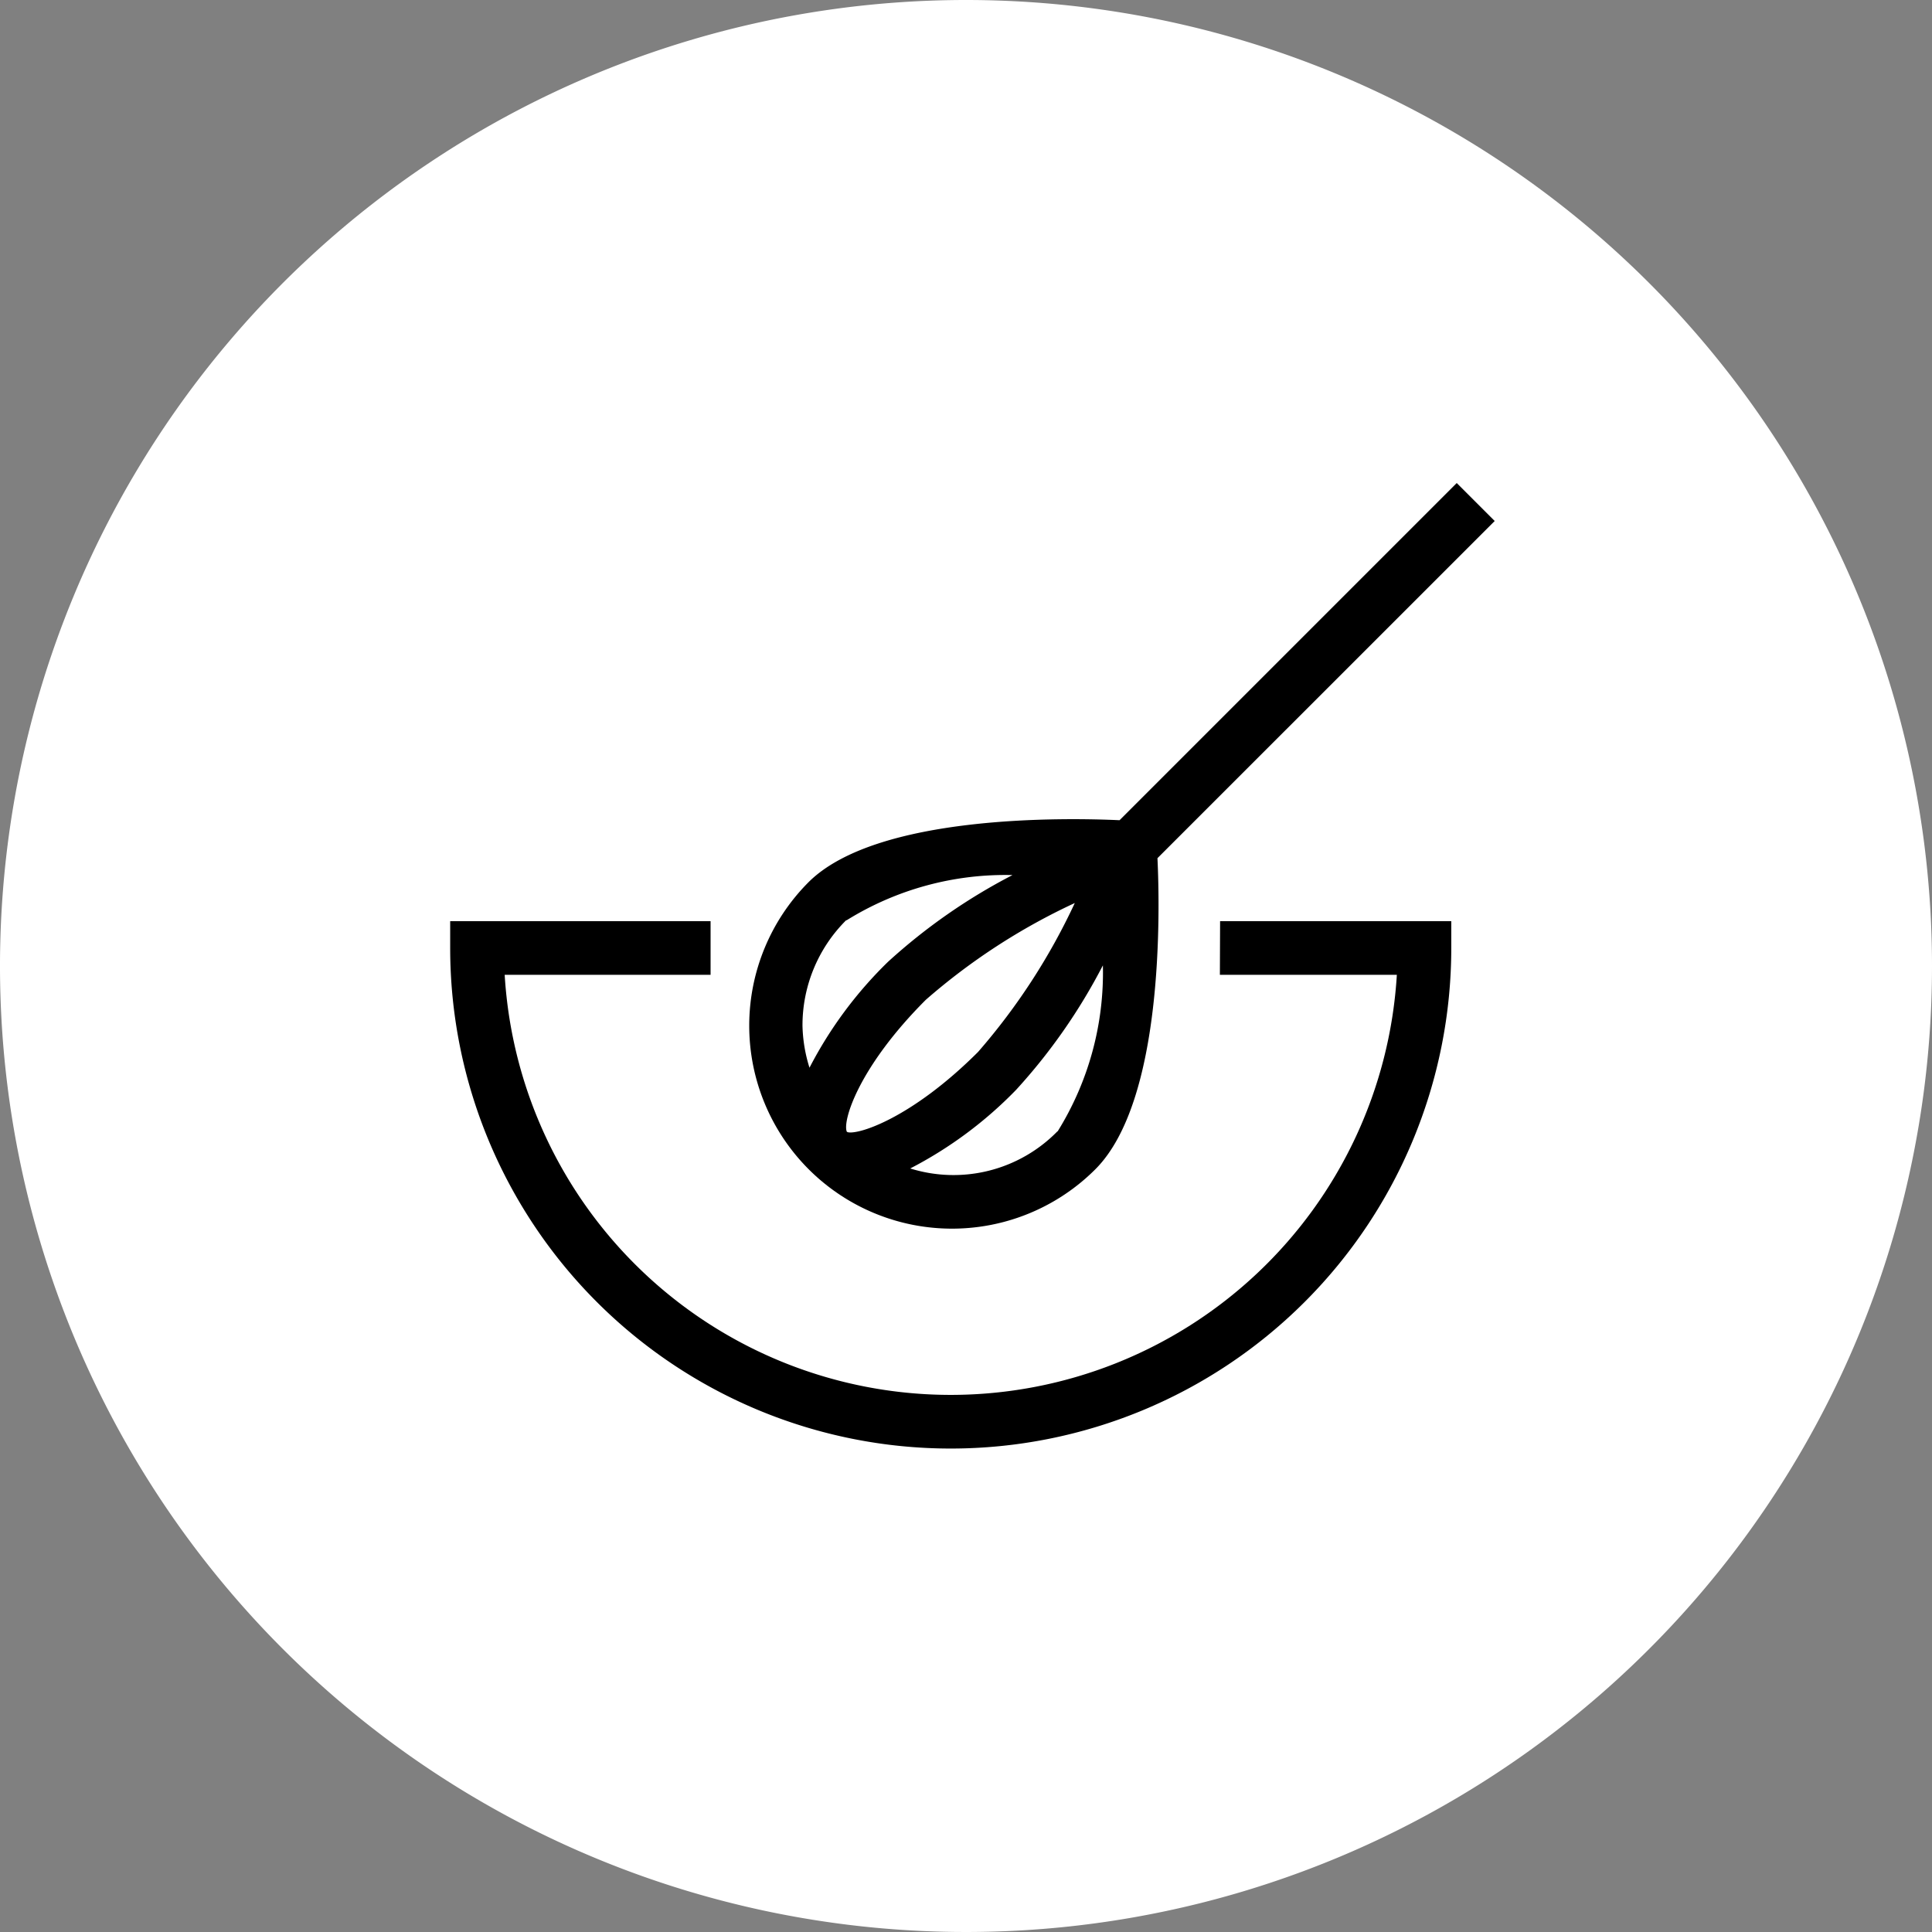 <svg xmlns="http://www.w3.org/2000/svg" width="27.578" height="27.578" viewBox="0 0 27.578 27.578">
  <rect x="0" y="0" width="27.578" height="27.578" fill="#808080" stroke="none"/>
  <g id="グループ_110" data-name="グループ 110" transform="translate(-1946.529 -1429.532)">
    <path id="パス_28" data-name="パス 28" d="M634.107,240.321a13.789,13.789,0,1,1-13.789-13.789,13.789,13.789,0,0,1,13.789,13.789" transform="translate(1340 1203)" fill="#fff"/>
    <path id="パス_29" data-name="パス 29" d="M623.942,240.447h2.526a6.379,6.379,0,0,1-12.735,0h2.939v-.766h-3.717v.383a7.145,7.145,0,1,0,14.29,0v-.383h-3.3Z" transform="translate(1340 1203)"/>
    <path id="パス_30" data-name="パス 30" d="M618.072,243.222l0,0a2.893,2.893,0,0,0,4.093,0c.974-.974.922-3.679.886-4.44l4.814-4.813-.542-.542-4.813,4.813c-.762-.035-3.467-.087-4.441.886a2.9,2.9,0,0,0,0,4.093l0,0m.553-.532-.005,0c-.066-.152.168-.924,1.128-1.884a8.963,8.963,0,0,1,2.126-1.381,9.026,9.026,0,0,1-1.381,2.126c-.959.958-1.731,1.193-1.868,1.143m3-.009a2.074,2.074,0,0,1-2.1.529,5.838,5.838,0,0,0,1.511-1.122,8.222,8.222,0,0,0,1.239-1.777,4.293,4.293,0,0,1-.646,2.37m-3.013-3.013a4.292,4.292,0,0,1,2.369-.646,8.283,8.283,0,0,0-1.777,1.238,5.86,5.86,0,0,0-1.121,1.512,2.141,2.141,0,0,1-.1-.6,2.116,2.116,0,0,1,.624-1.506" transform="translate(1340 1203)"/>
  </g>
</svg>
